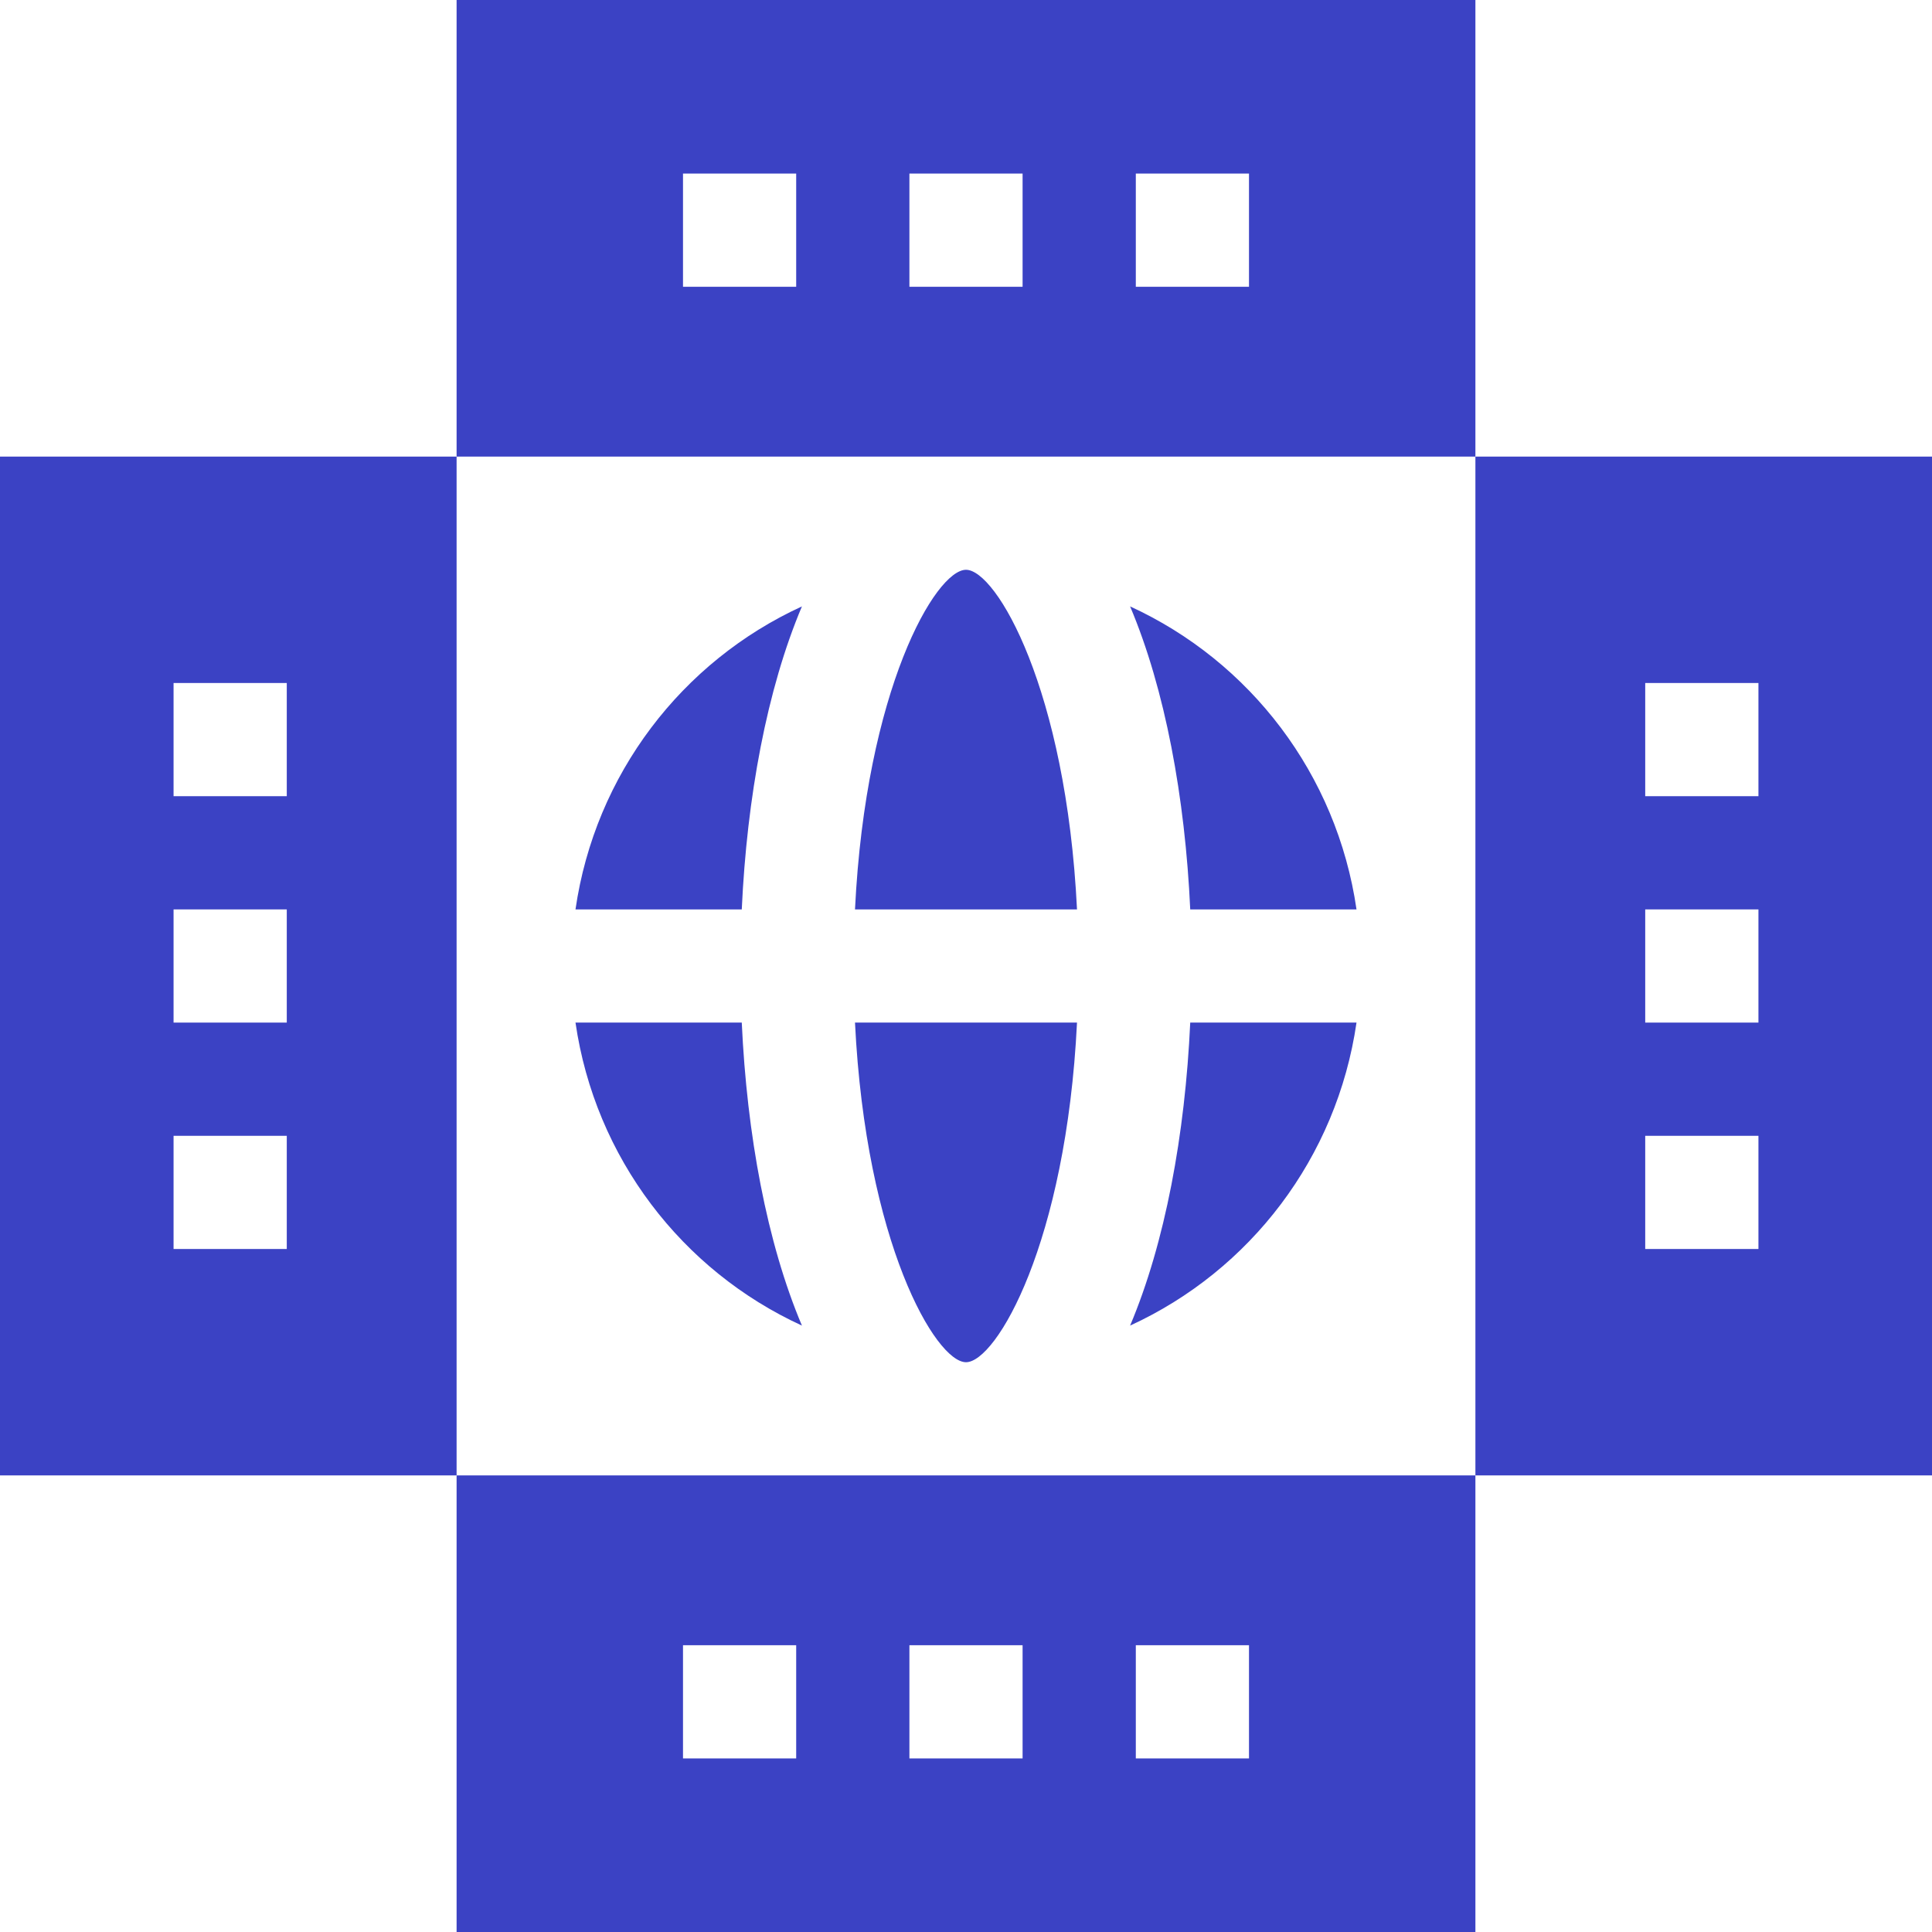 <svg width="48" height="48" viewBox="0 0 48 48" fill="none" xmlns="http://www.w3.org/2000/svg">
<g clip-path="url(#clip0_46_7037)">
<path d="M36.656 0H11.344V11.344H36.656V0ZM19.781 7.125H16.969V4.312H19.781V7.125ZM25.406 7.125H22.594V4.312H25.406V7.125ZM31.031 7.125H28.219V4.312H31.031V7.125Z" fill="#3B42C4"/>
<path d="M0 11.344V36.656H11.344V11.344H0ZM7.125 31.031H4.312V28.219H7.125V31.031ZM7.125 25.406H4.312V22.594H7.125V25.406ZM7.125 19.781H4.312V16.969H7.125V19.781Z" fill="#3B42C4"/>
<path d="M36.656 36.656H48V11.344H36.656V36.656ZM40.875 16.969H43.688V19.781H40.875V16.969ZM40.875 22.594H43.688V25.406H40.875V22.594ZM40.875 28.219H43.688V31.031H40.875V28.219Z" fill="#3B42C4"/>
<path d="M11.344 48H36.656V36.656H11.344V48ZM28.219 40.875H31.031V43.688H28.219V40.875ZM22.594 40.875H25.406V43.688H22.594V40.875ZM16.969 40.875H19.781V43.688H16.969V40.875Z" fill="#3B42C4"/>
<path d="M24 14.156C23.247 14.156 21.511 17.123 21.242 22.594H26.758C26.489 17.123 24.752 14.156 24 14.156Z" fill="#3B42C4"/>
<path d="M24 33.844C24.752 33.844 26.489 30.877 26.758 25.406H21.242C21.511 30.877 23.248 33.844 24 33.844Z" fill="#3B42C4"/>
<path d="M28.077 15.066C28.947 17.125 29.443 19.811 29.571 22.594H33.702C33.215 19.238 31.058 16.433 28.077 15.066Z" fill="#3B42C4"/>
<path d="M28.077 32.934C31.058 31.567 33.215 28.762 33.702 25.406H29.571C29.443 28.189 28.947 30.875 28.077 32.934Z" fill="#3B42C4"/>
<path d="M14.298 25.406C14.785 28.762 16.942 31.567 19.924 32.934C19.053 30.875 18.557 28.189 18.429 25.406H14.298Z" fill="#3B42C4"/>
<path d="M14.298 22.594H18.429C18.557 19.811 19.053 17.125 19.924 15.066C16.942 16.433 14.785 19.238 14.298 22.594Z" fill="#3B42C4"/>
</g>
<defs>
<clipPath id="clip0_46_7037">
<rect width="48" height="48" fill="white"/>
</clipPath>
</defs>
</svg>
